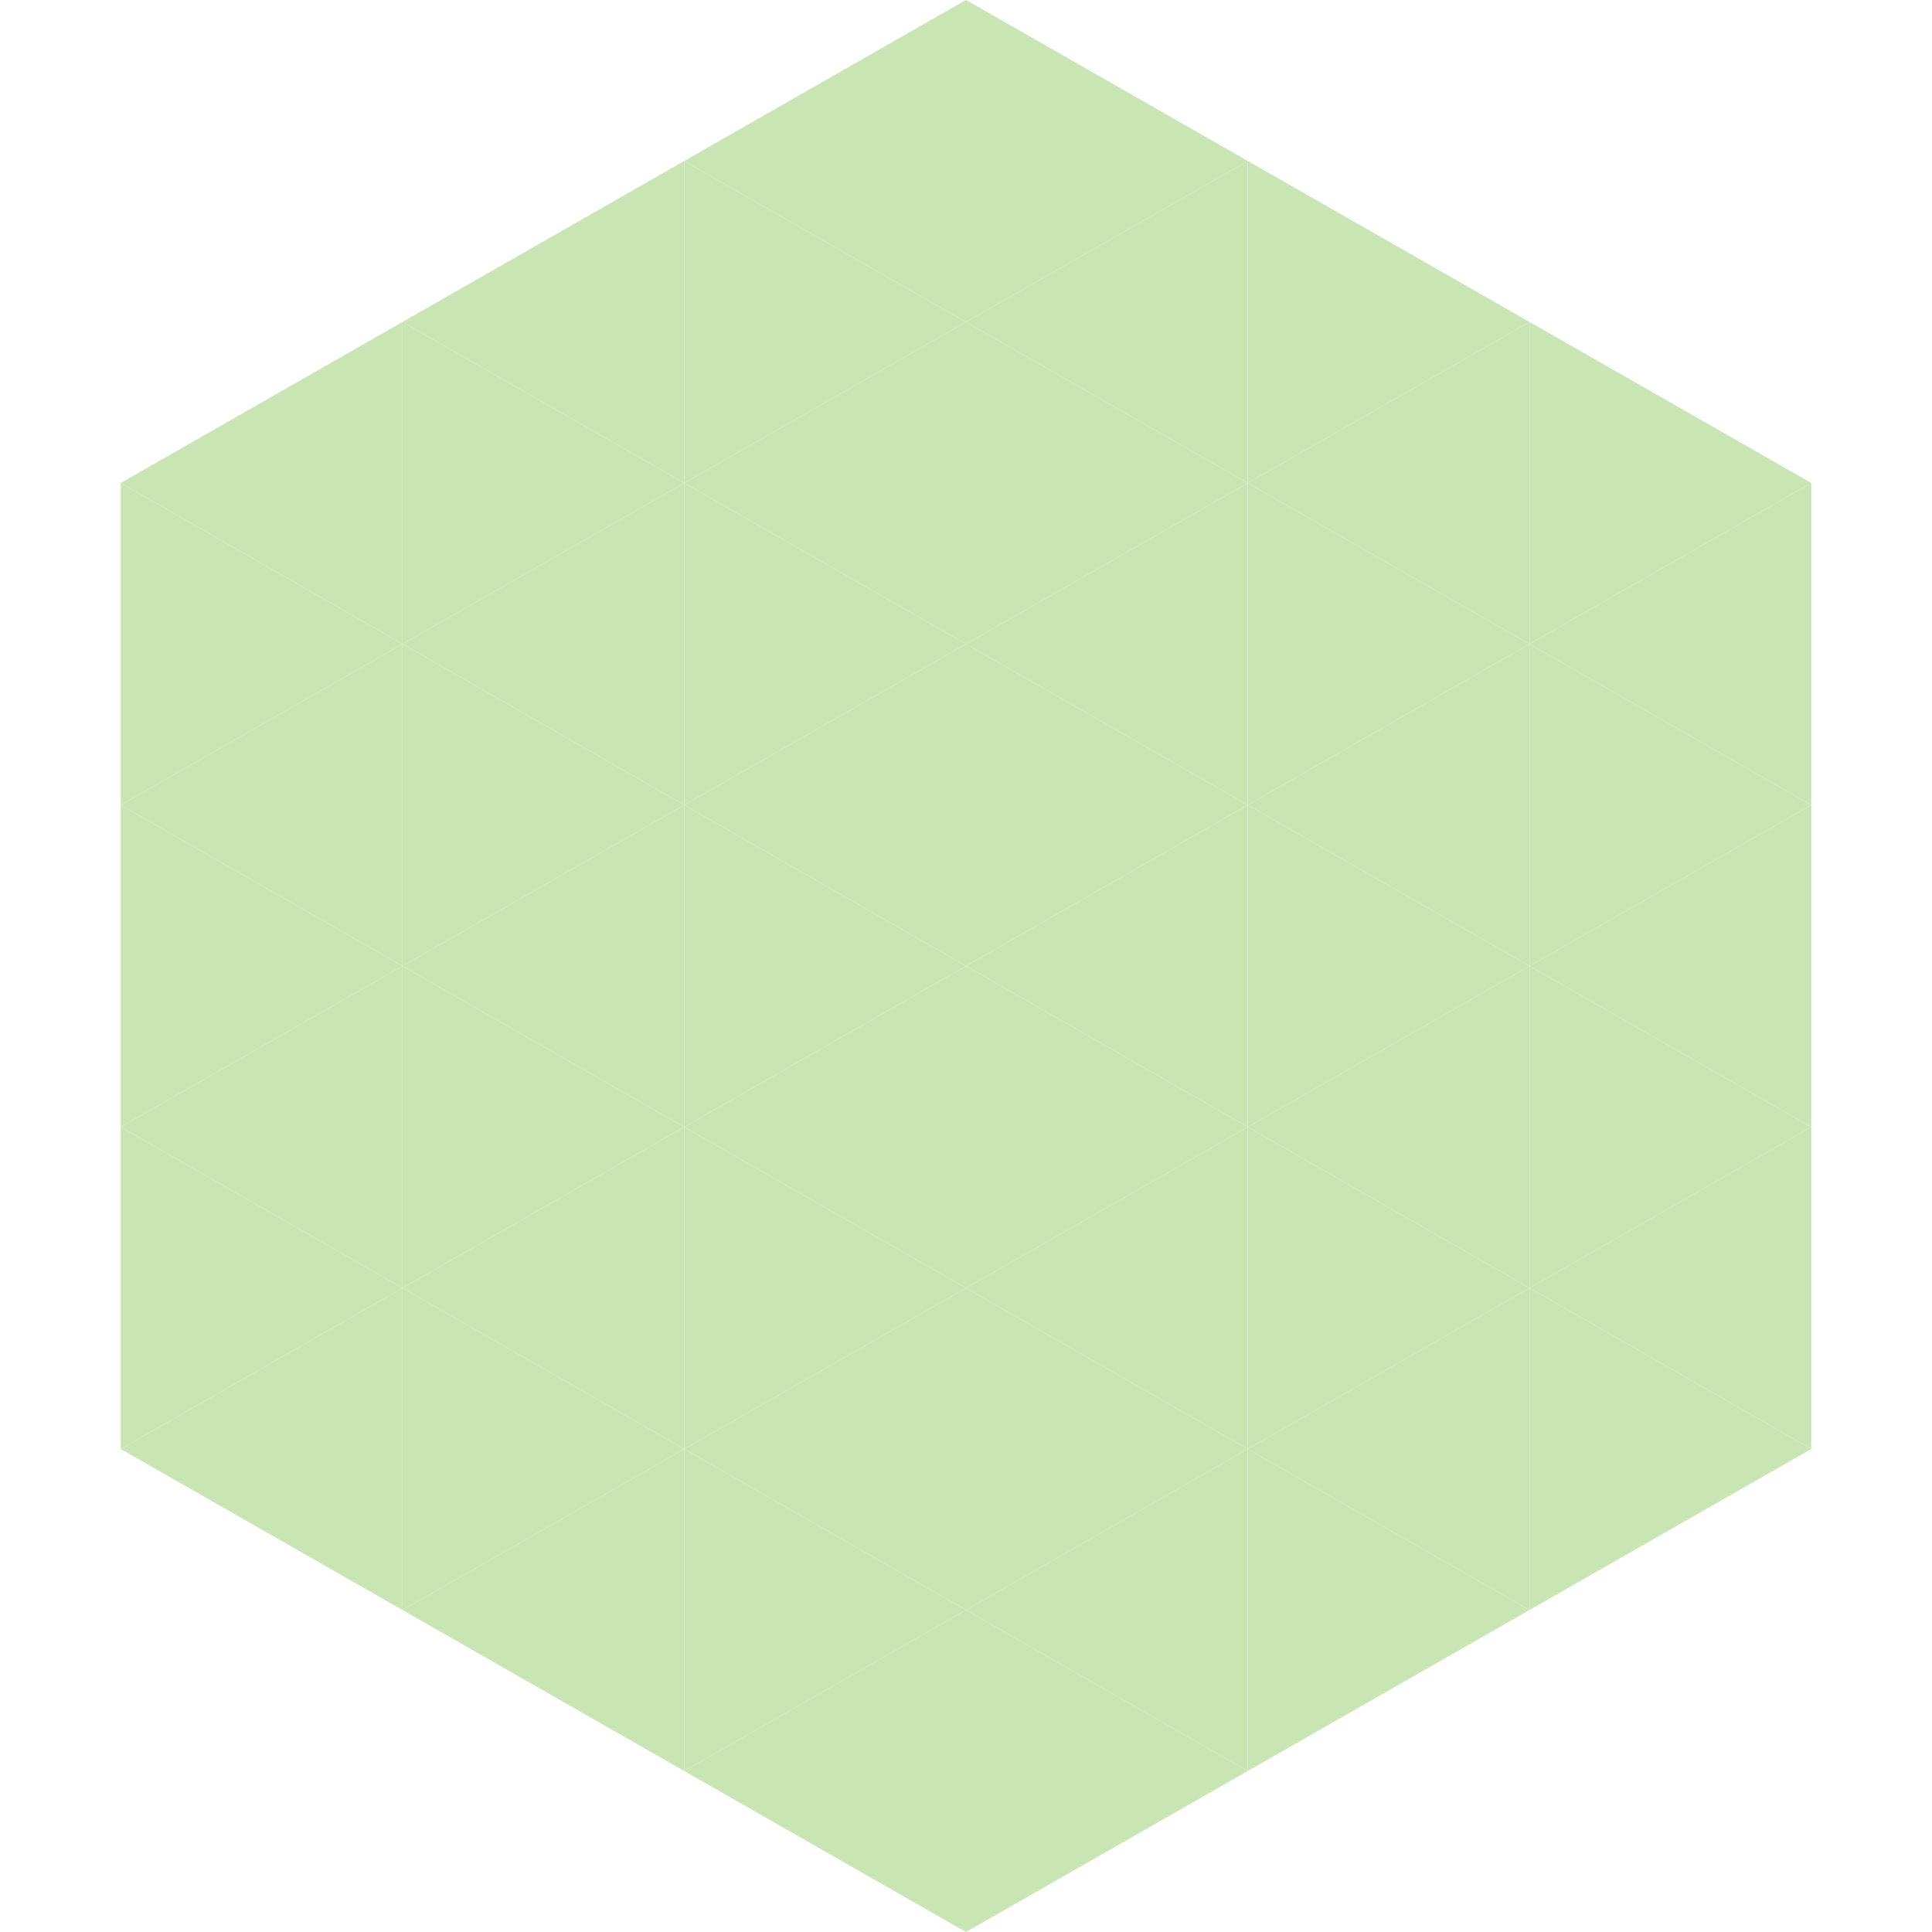 <?xml version="1.0"?>
<!-- Generated by SVGo -->
<svg width="240" height="240"
     xmlns="http://www.w3.org/2000/svg"
     xmlns:xlink="http://www.w3.org/1999/xlink">
<polygon points="50,40 15,60 50,80" style="fill:rgb(201,229,179)" />
<polygon points="190,40 225,60 190,80" style="fill:rgb(201,229,179)" />
<polygon points="15,60 50,80 15,100" style="fill:rgb(201,229,179)" />
<polygon points="225,60 190,80 225,100" style="fill:rgb(201,229,179)" />
<polygon points="50,80 15,100 50,120" style="fill:rgb(201,229,179)" />
<polygon points="190,80 225,100 190,120" style="fill:rgb(201,229,179)" />
<polygon points="15,100 50,120 15,140" style="fill:rgb(201,229,179)" />
<polygon points="225,100 190,120 225,140" style="fill:rgb(201,229,179)" />
<polygon points="50,120 15,140 50,160" style="fill:rgb(201,229,179)" />
<polygon points="190,120 225,140 190,160" style="fill:rgb(201,229,179)" />
<polygon points="15,140 50,160 15,180" style="fill:rgb(201,229,179)" />
<polygon points="225,140 190,160 225,180" style="fill:rgb(201,229,179)" />
<polygon points="50,160 15,180 50,200" style="fill:rgb(201,229,179)" />
<polygon points="190,160 225,180 190,200" style="fill:rgb(201,229,179)" />
<polygon points="15,180 50,200 15,220" style="fill:rgb(255,255,255); fill-opacity:0" />
<polygon points="225,180 190,200 225,220" style="fill:rgb(255,255,255); fill-opacity:0" />
<polygon points="50,0 85,20 50,40" style="fill:rgb(255,255,255); fill-opacity:0" />
<polygon points="190,0 155,20 190,40" style="fill:rgb(255,255,255); fill-opacity:0" />
<polygon points="85,20 50,40 85,60" style="fill:rgb(201,229,179)" />
<polygon points="155,20 190,40 155,60" style="fill:rgb(201,229,179)" />
<polygon points="50,40 85,60 50,80" style="fill:rgb(201,229,179)" />
<polygon points="190,40 155,60 190,80" style="fill:rgb(201,229,179)" />
<polygon points="85,60 50,80 85,100" style="fill:rgb(201,229,179)" />
<polygon points="155,60 190,80 155,100" style="fill:rgb(201,229,179)" />
<polygon points="50,80 85,100 50,120" style="fill:rgb(201,229,179)" />
<polygon points="190,80 155,100 190,120" style="fill:rgb(201,229,179)" />
<polygon points="85,100 50,120 85,140" style="fill:rgb(201,229,179)" />
<polygon points="155,100 190,120 155,140" style="fill:rgb(201,229,179)" />
<polygon points="50,120 85,140 50,160" style="fill:rgb(201,229,179)" />
<polygon points="190,120 155,140 190,160" style="fill:rgb(201,229,179)" />
<polygon points="85,140 50,160 85,180" style="fill:rgb(201,229,179)" />
<polygon points="155,140 190,160 155,180" style="fill:rgb(201,229,179)" />
<polygon points="50,160 85,180 50,200" style="fill:rgb(201,229,179)" />
<polygon points="190,160 155,180 190,200" style="fill:rgb(201,229,179)" />
<polygon points="85,180 50,200 85,220" style="fill:rgb(201,229,179)" />
<polygon points="155,180 190,200 155,220" style="fill:rgb(201,229,179)" />
<polygon points="120,0 85,20 120,40" style="fill:rgb(201,229,179)" />
<polygon points="120,0 155,20 120,40" style="fill:rgb(201,229,179)" />
<polygon points="85,20 120,40 85,60" style="fill:rgb(201,229,179)" />
<polygon points="155,20 120,40 155,60" style="fill:rgb(201,229,179)" />
<polygon points="120,40 85,60 120,80" style="fill:rgb(201,229,179)" />
<polygon points="120,40 155,60 120,80" style="fill:rgb(201,229,179)" />
<polygon points="85,60 120,80 85,100" style="fill:rgb(201,229,179)" />
<polygon points="155,60 120,80 155,100" style="fill:rgb(201,229,179)" />
<polygon points="120,80 85,100 120,120" style="fill:rgb(201,229,179)" />
<polygon points="120,80 155,100 120,120" style="fill:rgb(201,229,179)" />
<polygon points="85,100 120,120 85,140" style="fill:rgb(201,229,179)" />
<polygon points="155,100 120,120 155,140" style="fill:rgb(201,229,179)" />
<polygon points="120,120 85,140 120,160" style="fill:rgb(201,229,179)" />
<polygon points="120,120 155,140 120,160" style="fill:rgb(201,229,179)" />
<polygon points="85,140 120,160 85,180" style="fill:rgb(201,229,179)" />
<polygon points="155,140 120,160 155,180" style="fill:rgb(201,229,179)" />
<polygon points="120,160 85,180 120,200" style="fill:rgb(201,229,179)" />
<polygon points="120,160 155,180 120,200" style="fill:rgb(201,229,179)" />
<polygon points="85,180 120,200 85,220" style="fill:rgb(201,229,179)" />
<polygon points="155,180 120,200 155,220" style="fill:rgb(201,229,179)" />
<polygon points="120,200 85,220 120,240" style="fill:rgb(201,229,179)" />
<polygon points="120,200 155,220 120,240" style="fill:rgb(201,229,179)" />
<polygon points="85,220 120,240 85,260" style="fill:rgb(255,255,255); fill-opacity:0" />
<polygon points="155,220 120,240 155,260" style="fill:rgb(255,255,255); fill-opacity:0" />
</svg>
